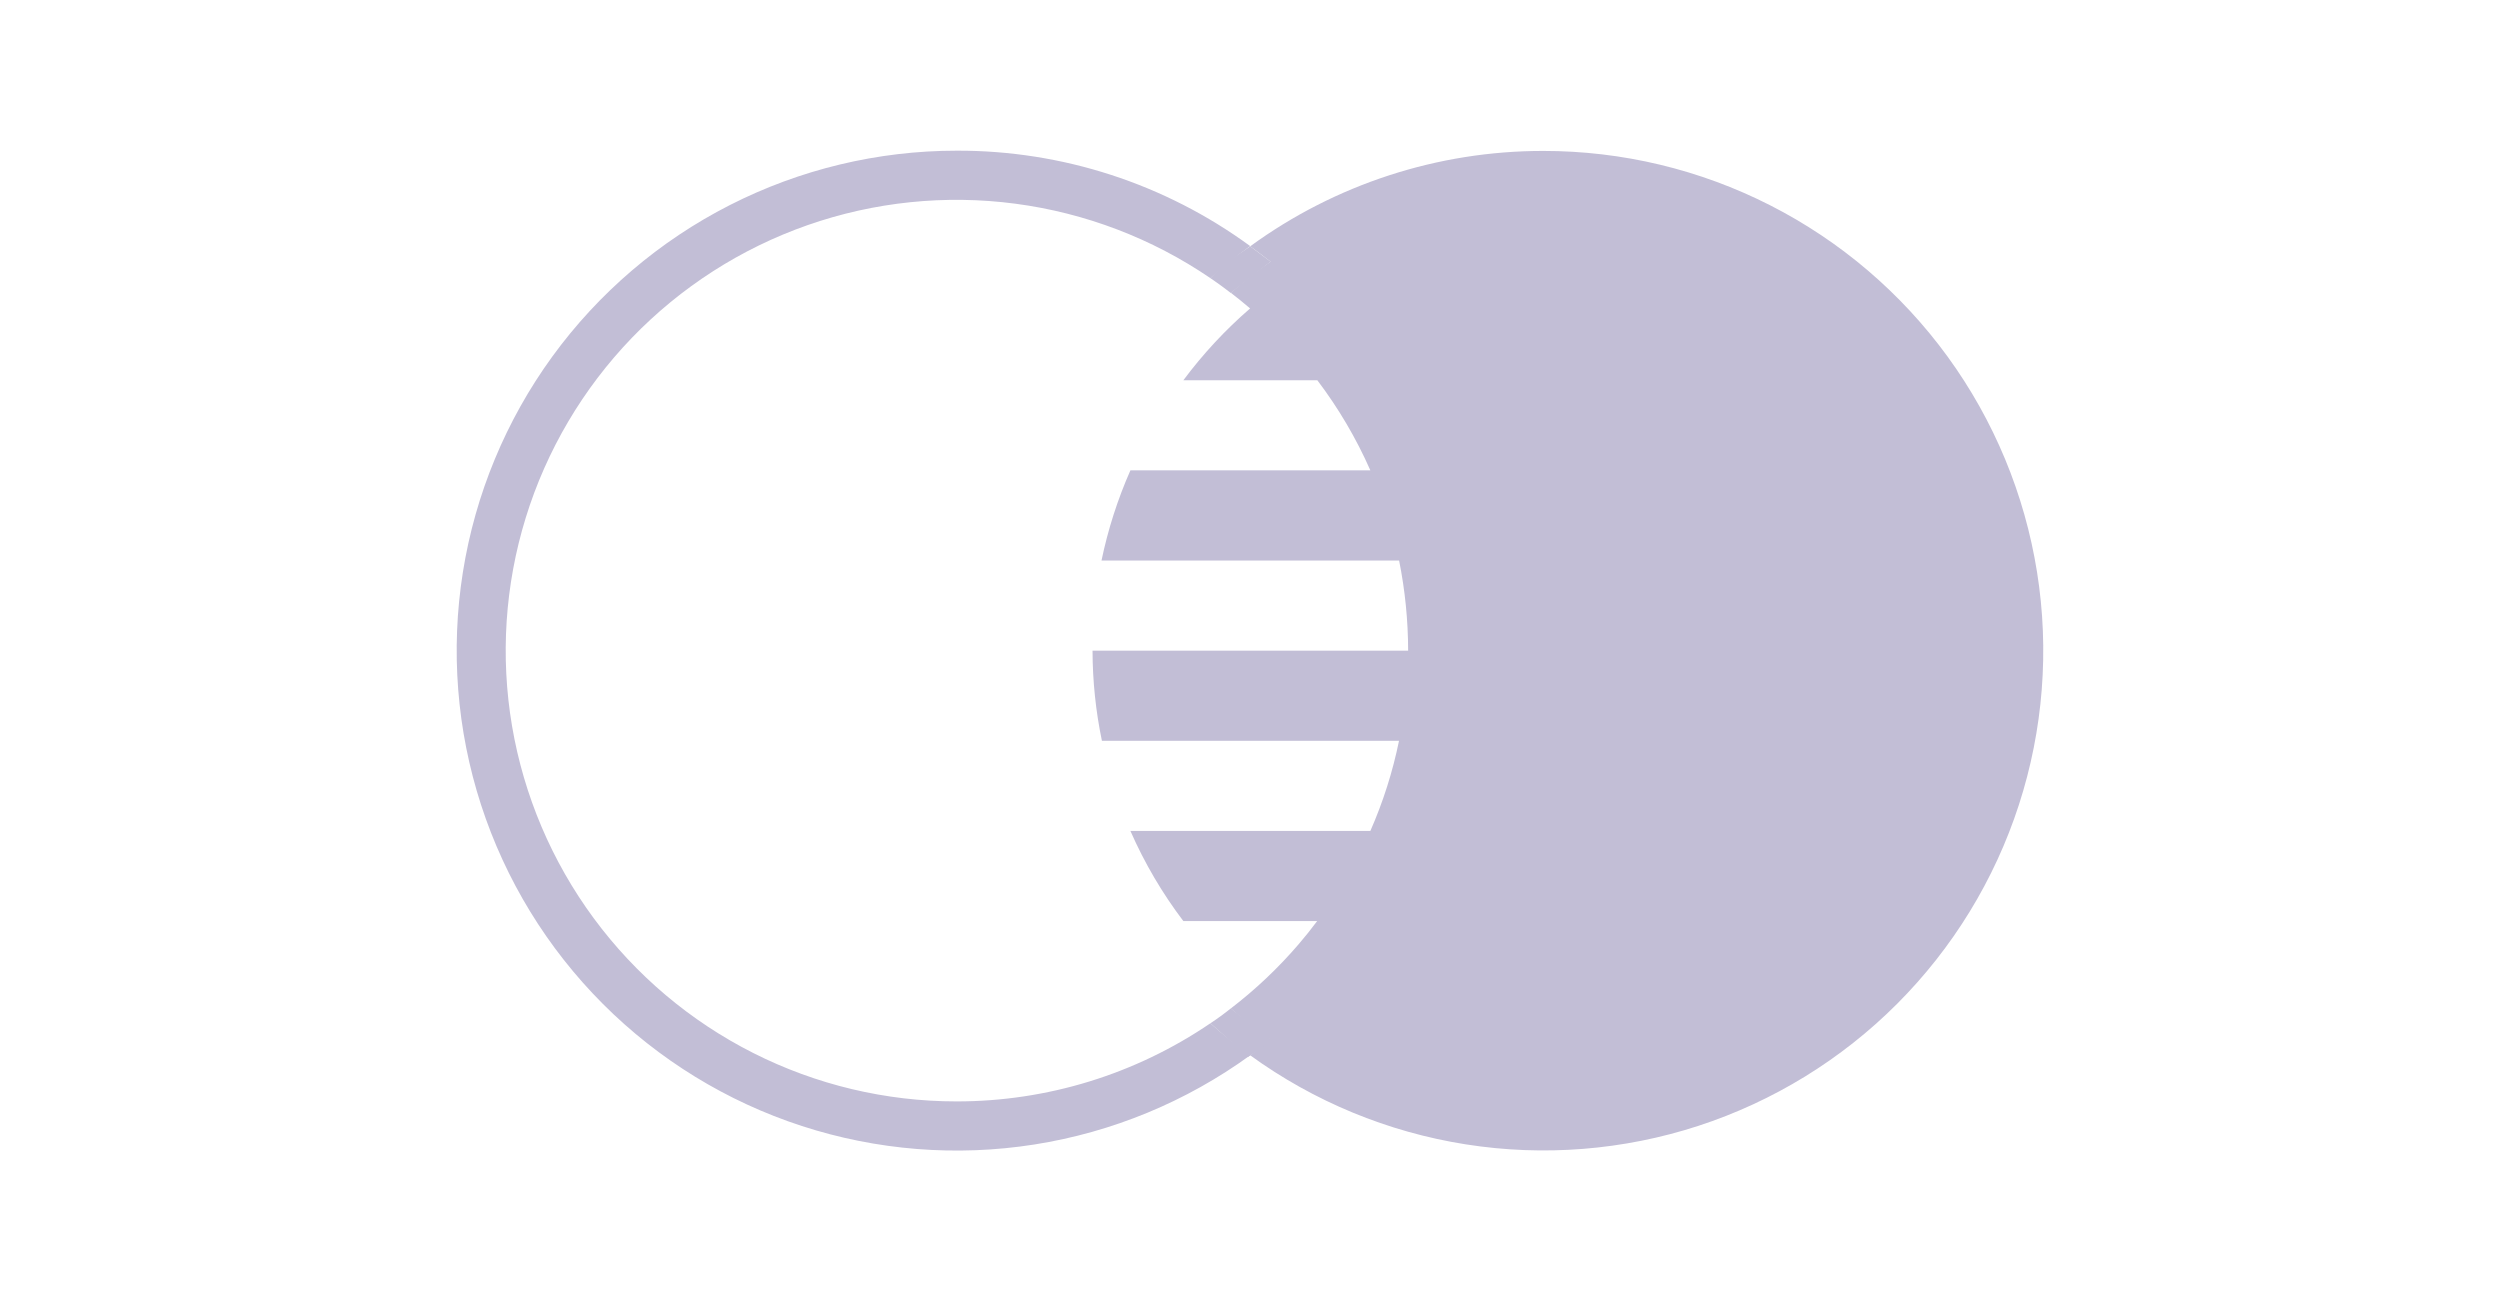 <svg width="78" height="41" viewBox="0 0 78 41" fill="none" xmlns="http://www.w3.org/2000/svg">
<path d="M62.977 20.3C62.978 23.148 62.16 25.936 60.618 28.33C59.077 30.725 56.879 32.625 54.286 33.803C51.693 34.98 48.816 35.386 45.999 34.972C43.181 34.557 40.543 33.339 38.4 31.465C39.174 30.871 39.885 30.198 40.52 29.457C40.72 29.223 40.912 28.985 41.095 28.738H36.921C36.262 27.869 35.708 26.925 35.269 25.926H42.755C43.152 25.023 43.452 24.08 43.649 23.114H34.38C34.187 22.188 34.089 21.245 34.087 20.3H43.934C43.932 19.355 43.838 18.414 43.652 17.488H34.367C34.568 16.521 34.87 15.578 35.269 14.675H42.755C42.315 13.677 41.76 12.734 41.101 11.864H36.921C37.532 11.044 38.23 10.292 39.003 9.623C38.806 9.454 38.605 9.291 38.401 9.135C40.545 7.261 43.183 6.044 46 5.629C48.817 5.215 51.694 5.621 54.286 6.799C56.879 7.977 59.077 9.876 60.618 12.271C62.159 14.665 62.978 17.453 62.977 20.3Z" fill="#C2BED6"/>
<path d="M48.15 4.709C44.864 4.707 41.663 5.748 39.007 7.684C39.118 7.764 39.227 7.846 39.335 7.929L40.281 8.655C42.396 7.228 44.858 6.403 47.406 6.269C49.953 6.134 52.489 6.695 54.742 7.892C56.995 9.088 58.88 10.875 60.196 13.061C61.511 15.246 62.207 17.749 62.209 20.3C62.209 22.852 61.514 25.356 60.2 27.544C58.885 29.731 57 31.52 54.746 32.717C52.492 33.915 49.955 34.477 47.406 34.342C44.857 34.208 42.393 33.382 40.278 31.954L39.334 32.678L39.004 32.924C40.996 34.369 43.301 35.321 45.732 35.704C48.162 36.087 50.648 35.889 52.988 35.127C55.327 34.364 57.453 33.059 59.191 31.318C60.929 29.577 62.231 27.45 62.99 25.109C63.748 22.769 63.943 20.282 63.556 17.852C63.17 15.423 62.214 13.119 60.767 11.129C59.319 9.14 57.422 7.521 55.229 6.405C53.036 5.289 50.611 4.708 48.15 4.709Z" fill="#C2BED6"/>
<path d="M29.84 34.364C27.638 34.364 25.467 33.847 23.502 32.854C21.537 31.862 19.832 30.422 18.525 28.65C17.218 26.878 16.345 24.825 15.976 22.654C15.608 20.484 15.754 18.257 16.403 16.153C17.052 14.05 18.186 12.128 19.713 10.542C21.241 8.957 23.119 7.752 25.197 7.024C27.275 6.297 29.495 6.068 31.677 6.355C33.86 6.643 35.945 7.438 37.764 8.678C38.16 8.323 38.575 7.99 39.006 7.678C36.35 5.734 33.142 4.691 29.85 4.701C27.389 4.701 24.963 5.283 22.77 6.399C20.576 7.516 18.679 9.136 17.231 11.126C15.784 13.117 14.828 15.422 14.442 17.852C14.056 20.283 14.25 22.77 15.009 25.112C15.769 27.453 17.071 29.581 18.81 31.322C20.549 33.064 22.676 34.369 25.016 35.131C27.356 35.893 29.843 36.091 32.275 35.708C34.706 35.325 37.012 34.372 39.004 32.927C38.574 32.615 38.16 32.281 37.764 31.926C35.428 33.517 32.666 34.367 29.84 34.364Z" fill="#C2BED6"/>
<path d="M37.764 8.678C37.764 8.678 38.072 8.885 38.4 9.14L39.644 8.163L39.007 7.685L38.178 8.248L37.764 8.678Z" fill="#C2BED6"/>
<path d="M37.764 31.926C37.764 31.926 38.035 31.755 38.4 31.464L39.724 32.472L38.938 32.974L37.764 31.926Z" fill="#C2BED6"/>
</svg>
